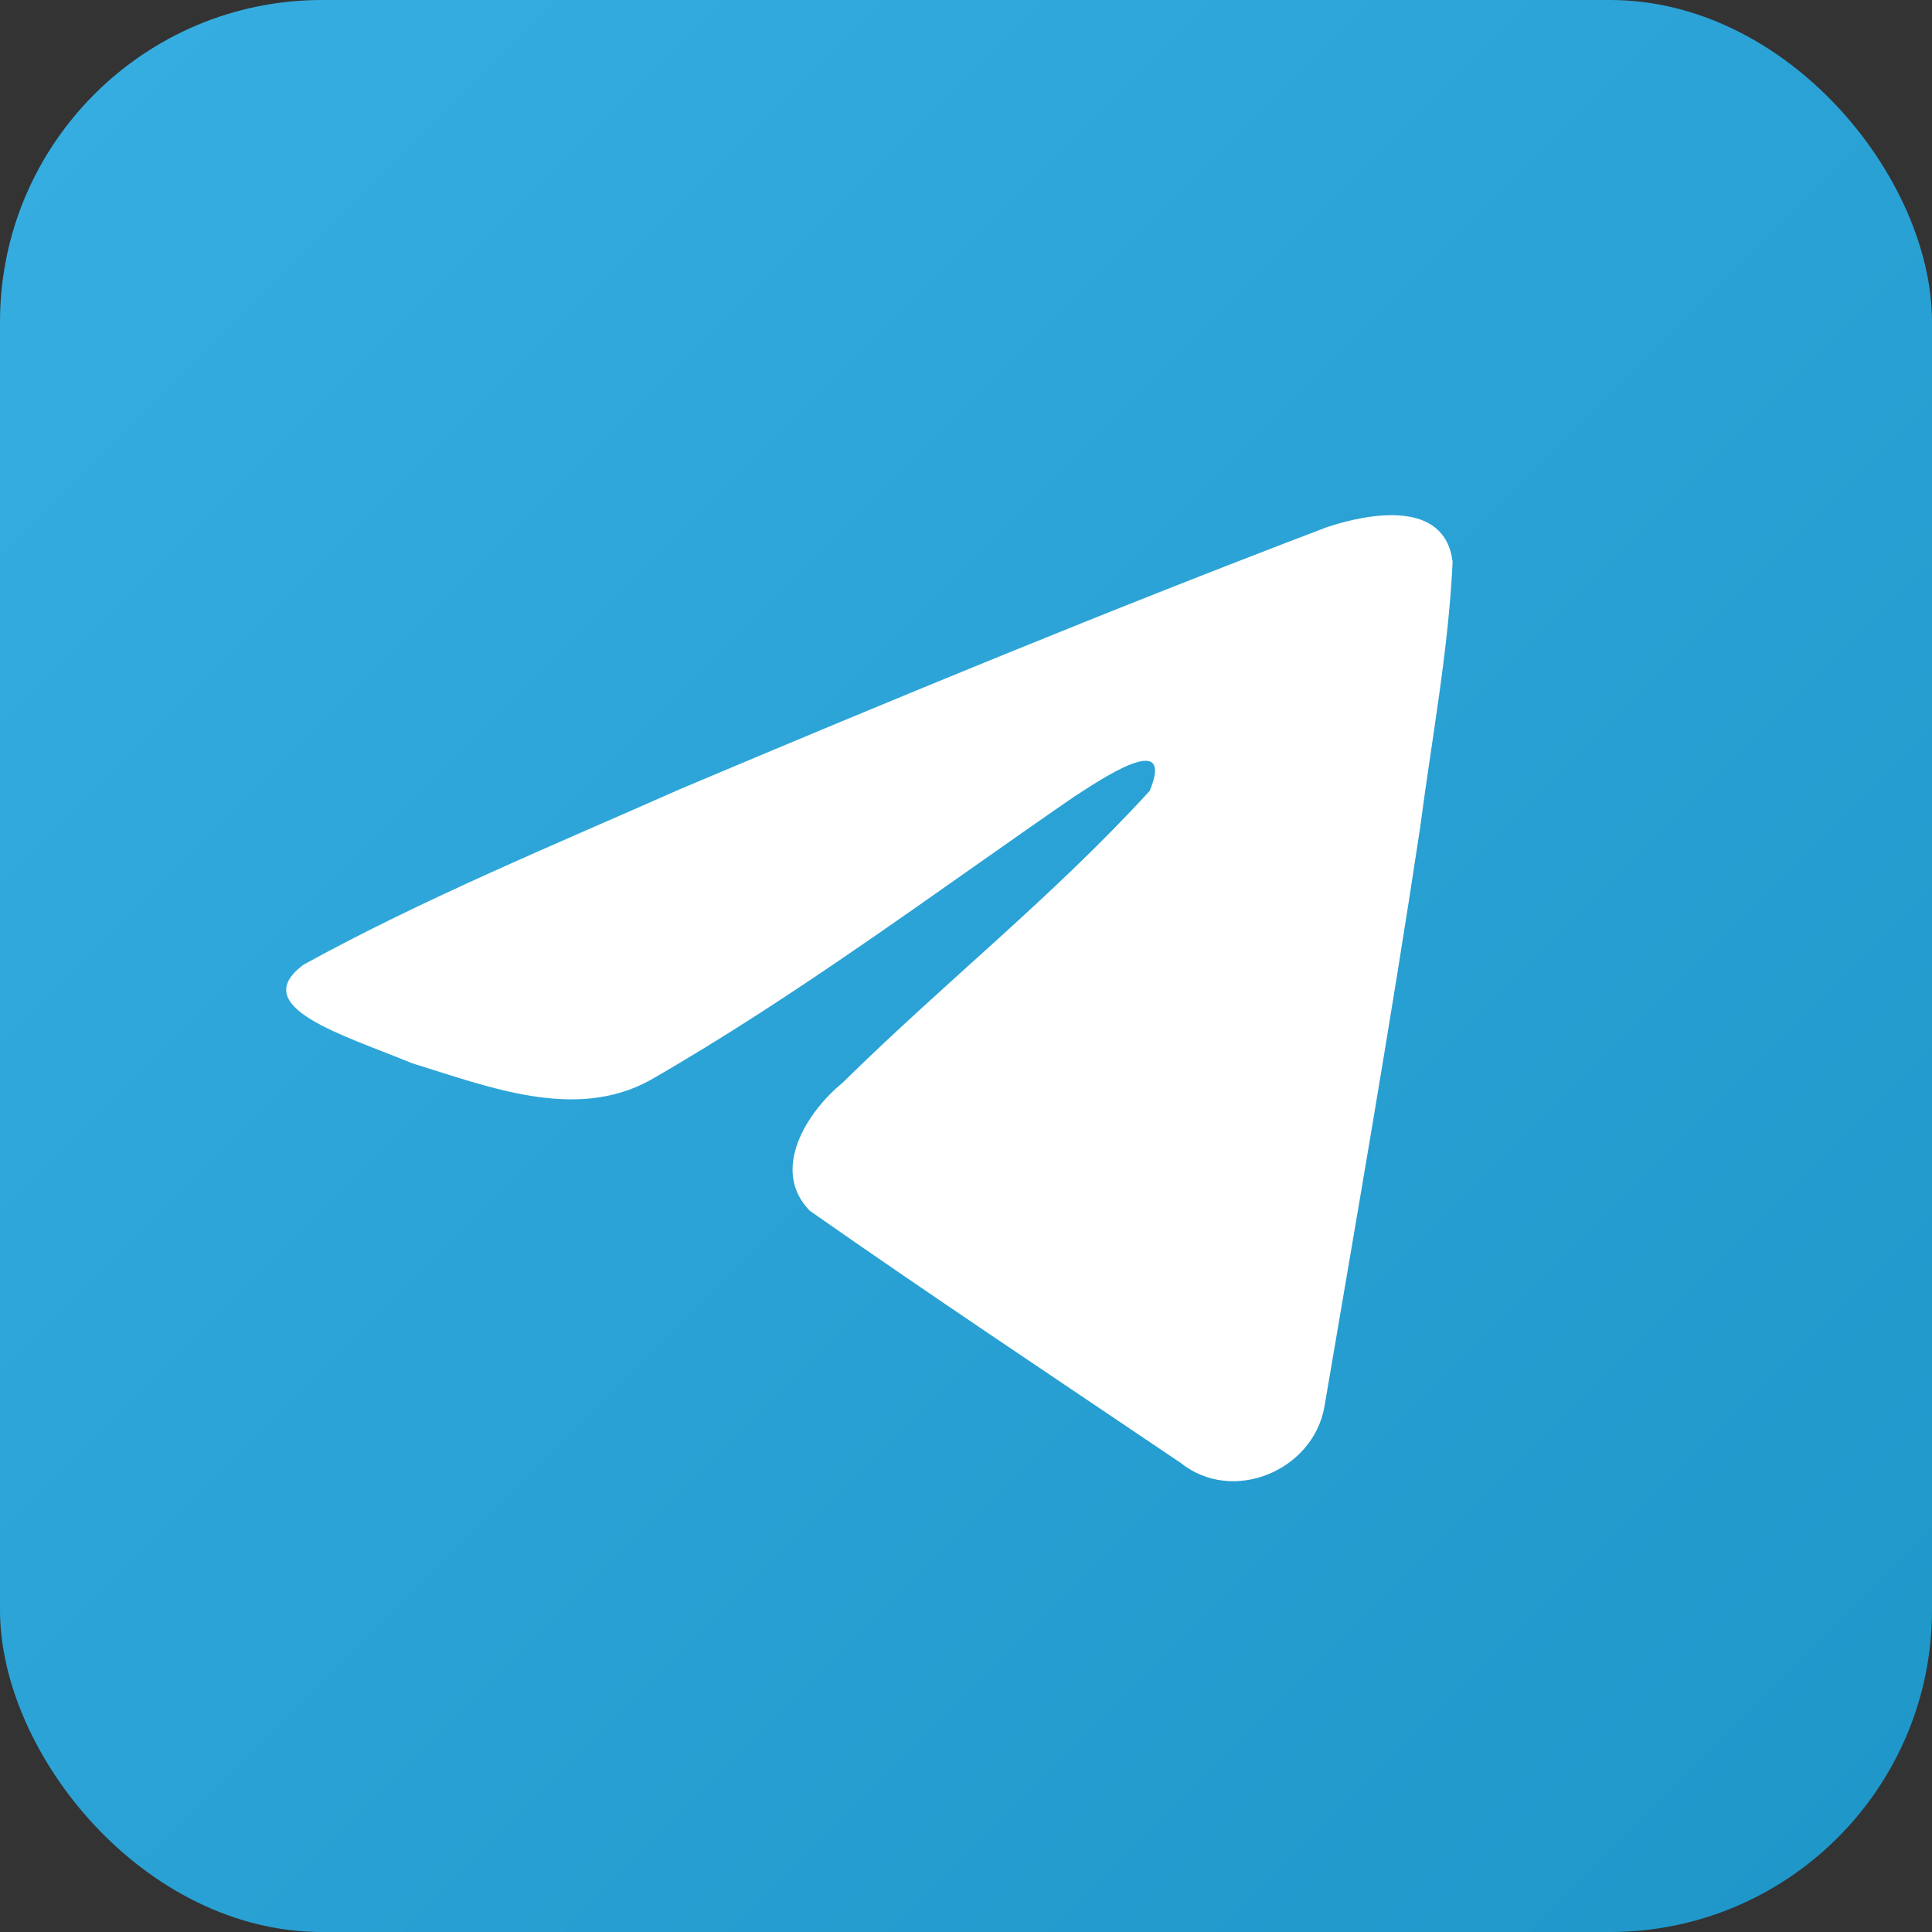 <?xml version="1.0" encoding="UTF-8"?> <svg xmlns="http://www.w3.org/2000/svg" width="30" height="30" viewBox="0 0 30 30" fill="none"><rect x="0" y="0" width="30" height="30" fill="#333333" stroke="none"/><rect width="30" height="30" rx="5" fill="url(#paint0_linear_12151_412)"></rect><path d="M4.718 14.977C6.571 13.957 8.639 13.105 10.571 12.249C13.896 10.846 17.234 9.468 20.606 8.185C21.262 7.967 22.44 7.753 22.556 8.725C22.492 10.101 22.232 11.469 22.054 12.837C21.6 15.846 21.076 18.844 20.566 21.842C20.39 22.841 19.139 23.358 18.338 22.719C16.414 21.419 14.475 20.132 12.576 18.802C11.954 18.17 12.531 17.262 13.086 16.811C14.671 15.249 16.352 13.923 17.853 12.28C18.258 11.302 17.061 12.126 16.667 12.379C14.497 13.874 12.381 15.46 10.094 16.774C8.926 17.417 7.564 16.867 6.396 16.509C5.349 16.075 3.815 15.638 4.718 14.977Z" fill="white"></path><defs><linearGradient id="paint0_linear_12151_412" x1="0" y1="0" x2="30" y2="30" gradientUnits="userSpaceOnUse"><stop stop-color="#37AEE2"></stop><stop offset="1" stop-color="#1E96C8"></stop></linearGradient></defs></svg> 